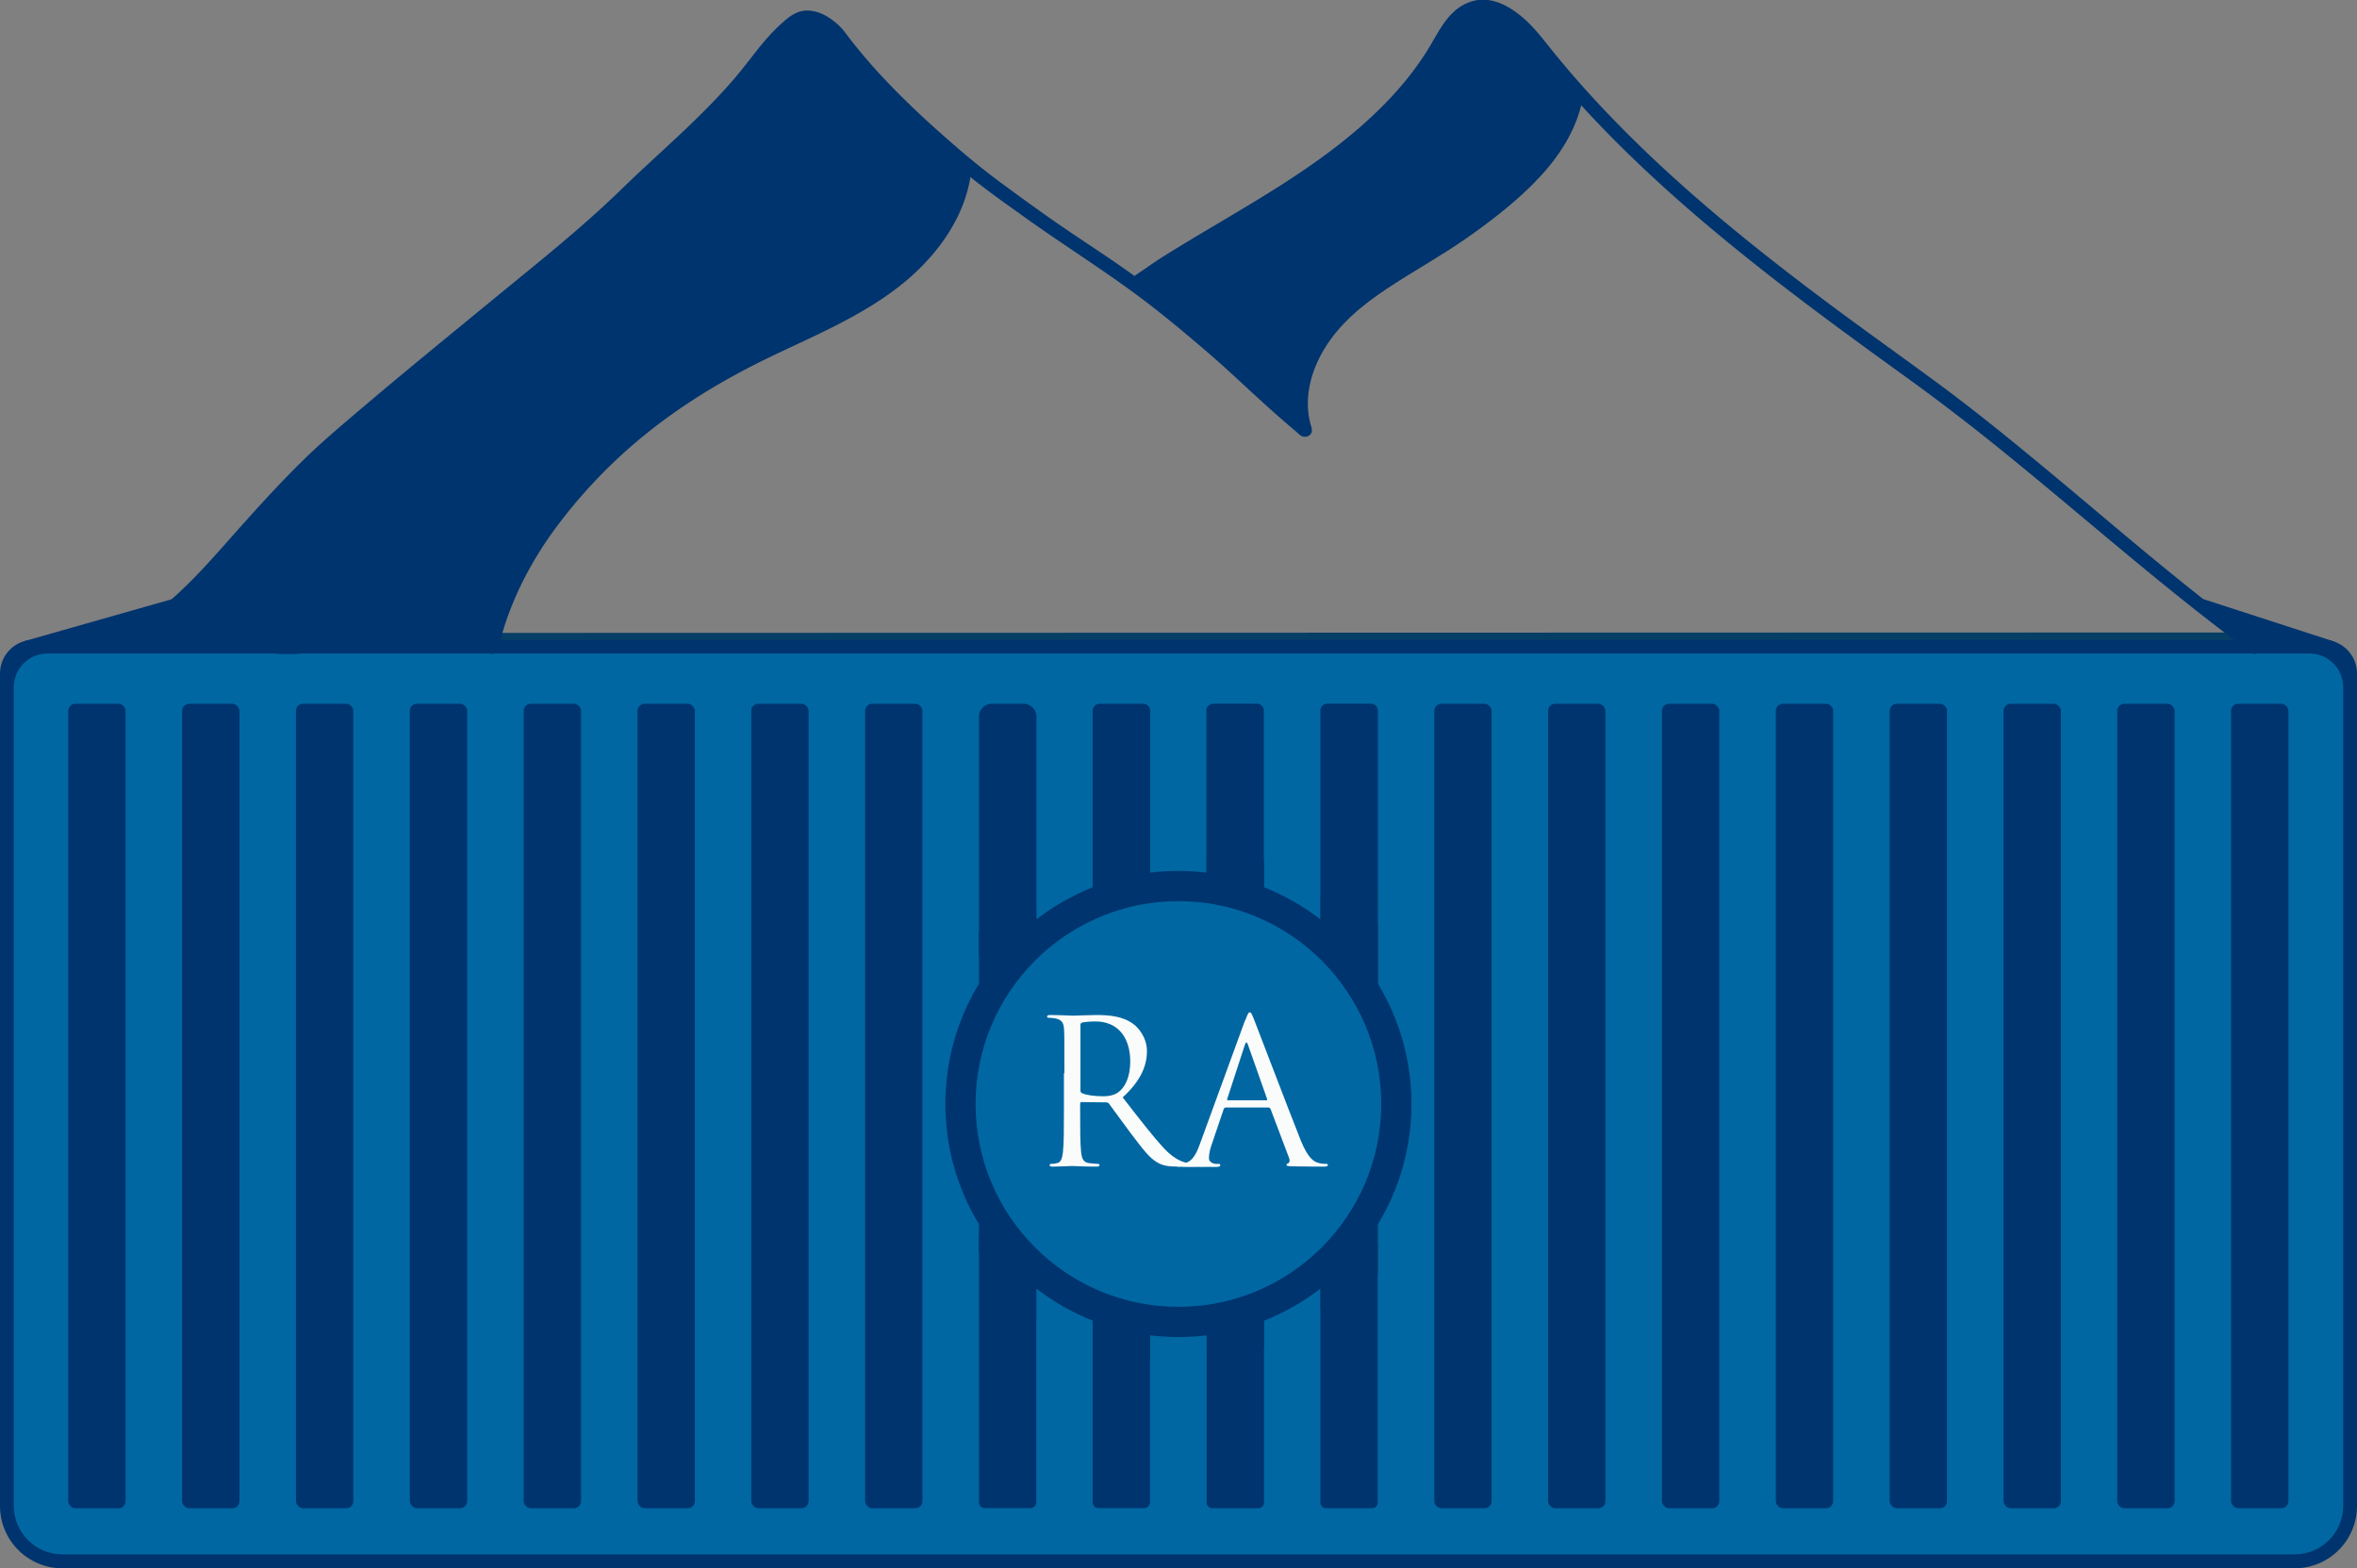 <svg xmlns="http://www.w3.org/2000/svg" id="Layer_2" data-name="Layer 2" viewBox="0 0 146.77 97.65"><rect x="0" y="0" width="146.77" height="97.65" fill="#808080" stroke="none"/><defs><style>.cls-3,.cls-4,.cls-5{stroke-width:0}.cls-3{fill:#00346e}.cls-4{fill:#fafcfc}.cls-5{fill:#231f20}</style></defs><g id="Imagotipo_final" data-name="Imagotipo final"><path fill="#0067a2" stroke-width="0" d="M.46 94.5.43 42.1l1.54-1.76 7.81-.06 133.93-.01 2.1.62.66 3.31-.15 50.18-1.19 2.1-2.92.66H2.91L.86 95.59l-.4-1.09z"/><path d="m2.98 40.34-1.39.17 1.94-.9 4.37-1.36 3.51-1.09-1.31 1.14-2.41 1.97-4.71.07zm135.21-.07h6.61l-.99-.59-6.29-2.17.67.92 1.63 1.41-1.63.43z" class="cls-3"/><path d="M10.36 38.97c-.72-.02-1.42.15-2.05.5-.3.16-.27.73.1.78.89.13 1.71-.13 2.54-.44.72-.28 1.53-.64 2.32-.51l.11-.84-2.88-.03.3.73 2.24-1.77c.16-.13.15-.41.03-.56a.42.42 0 0 0-.55-.11c-.81.45-1.54 1.03-2.18 1.7-.13.14-.16.35-.07.52.09.15.31.27.48.2.84-.35 1.54-.9 2.07-1.63.11-.15.06-.39-.07-.52-.14-.14-.34-.14-.52-.07-.57.25-1.08.61-1.52 1.05-.34.35.09.91.52.67.33-.18.69-.26 1.07-.24.09 0 .18.02.26.04-.01 0 .07.02.06.02.04.03.04.01 0-.04-.04-.04-.05-.08-.02-.13.03-.09.02-.1-.02-.05h.02s-.05.02-.08.04c-.07.04-.06.04-.13.06-.55.17-1.24.22-1.42.89-.08.28.14.52.41.54 1.05.07 2.12-.09 3.1-.48l-.33-.78c-.95.64-2.12.95-3.26.79l-.11.84c1.67.07 3.33-.19 4.98-.45.21-.03.33-.28.31-.47-.03-.22-.2-.35-.42-.37-.9-.09-1.8-.19-2.69-.28-.76-.08-1.6-.21-2.27.25-.32.22-.24.84.22.8 2-.17 3.99-.47 5.95-.91.54-.12.31-.94-.23-.83-1.89.42-3.8.71-5.72.88l.22.8c.56-.39 1.37-.18 2-.12l2.53.27-.11-.84c-1.57.25-3.15.49-4.75.42-.21 0-.4.17-.42.37-.02.19.09.44.31.47 1.37.18 2.77-.1 3.92-.88.18-.12.26-.33.18-.53-.08-.18-.3-.33-.5-.25-.92.36-1.89.51-2.87.45l.41.54c.04-.14-.02.07.02-.05-.02.05.01 0 0 0 .02 0 .09-.05.11-.06.16-.06.33-.09.5-.13.39-.1.87-.29.99-.72.19-.66-.51-.91-1.02-.96-.54-.05-1.09.09-1.57.35l.52.67c.39-.39.84-.7 1.34-.92l-.59-.59c-.39.54-.94.98-1.56 1.24l.42.72c.59-.62 1.26-1.15 2.01-1.57l-.52-.67-2.24 1.77c-.31.24-.04.73.3.73l2.88.03c.47 0 .6-.76.11-.84-.89-.15-1.71.1-2.54.42-.72.28-1.53.65-2.33.54l.1.78c.5-.27 1.05-.4 1.62-.38s.55-.84 0-.86z" class="cls-3"/><path fill="#063f66" stroke-width="0" d="m23.92 39.41 114.99-.03 2.22.92-124.98.04 5.75-.96 2.02.03z"/><path d="M25.56 36.82c-1.26 1.04-2.63 1.97-4.18 2.49s-3.14.67-4.73.48c-.89-.11-1.76-.34-2.59-.67-.21-.08-.47.09-.53.3-.07.24.08.44.3.53 3.21 1.27 6.92.95 9.9-.78.87-.5 1.67-1.11 2.44-1.74.18-.15.15-.45 0-.61-.18-.18-.43-.15-.61 0zM58.77 8.88c-4.64.1-9.02 1.98-12.85 4.51-1.93 1.28-3.76 2.73-5.48 4.27s-3.37 3.23-4.8 5.08c-.79 1.02-1.51 2.09-2.15 3.21-.71 1.26-1.29 2.58-1.99 3.85-.27.48.47.91.74.43.61-1.11 1.13-2.27 1.73-3.38.54-1.01 1.16-1.99 1.83-2.92 1.34-1.85 2.91-3.52 4.58-5.07 3.28-3.03 6.99-5.82 11.14-7.53 2.3-.94 4.74-1.54 7.24-1.59.55-.01.55-.87 0-.86zm22.91 17.78c-.55-1.67-.11-3.44.77-4.91.95-1.59 2.4-2.77 3.92-3.78 1.64-1.09 3.37-2.03 4.98-3.16s3.2-2.36 4.54-3.8 2.43-3.19 2.71-5.18c.03-.23-.06-.46-.3-.53-.2-.05-.49.07-.53.3-.24 1.75-1.12 3.28-2.29 4.58-1.29 1.44-2.84 2.66-4.41 3.78-1.64 1.17-3.4 2.13-5.08 3.24-1.59 1.05-3.11 2.27-4.15 3.89s-1.65 3.84-1 5.81c.17.52 1 .3.83-.23z" class="cls-3"/><path d="m8.52 38.39 1.8 1.7 6.18-.08 4.05-.2 4.7.06 5.75-.03 2.2-6.08 5.51-6.52 9.01-5.75 7.45-3.57 4.07-4.59.86-3.03-.64-.62-.89-.73-1.76-1.6-4.95-5.29-1.65-.96-2.54 1.97-7.3 7.87L31 18.91l-7.09 6.02-6.4 5.77-5.8 6.31-3.19 1.38zm61.52-21.03 10.99 9.23c.23.19.57-.03.48-.32l-.65-2.08 1.17-2.15 2.46-3.53 5.42-3.62 5.46-3.6 3.16-5.44-3.95-4.39L92.14.27l-1.88 1.34-2.76 4.36-5.24 4.39-7.16 4.66-4.43 2.54-.63-.21z" class="cls-3"/><path d="M31.02 40.41c.63-2.7 1.87-5.18 3.49-7.41a31.92 31.92 0 0 1 5.95-6.17c2.31-1.83 4.87-3.34 7.53-4.62s5.57-2.48 7.98-4.36c2.08-1.62 3.87-3.88 4.4-6.51.07-.34.11-.68.14-1.03.02-.23-.21-.43-.43-.43-.25 0-.41.2-.43.43-.22 2.63-1.87 4.9-3.83 6.55-2.28 1.92-5.08 3.09-7.75 4.36s-5.27 2.74-7.64 4.55c-2.31 1.76-4.37 3.81-6.15 6.1s-3.06 4.62-3.83 7.28c-.1.34-.19.69-.27 1.03-.13.54.7.76.83.23z" class="cls-3"/><path d="M142.89 97.65H3.88C1.74 97.65 0 95.91 0 93.77V41.93c0-1.15.94-2.09 2.09-2.09h142.59c1.15 0 2.09.94 2.09 2.09v51.84c0 2.14-1.74 3.88-3.88 3.88zM.86 42.78v50.98c0 1.67 1.35 3.02 3.02 3.02h139.01c1.67 0 3.02-1.35 3.02-3.02V42.78c0-1.15-.94-2.09-2.09-2.09H2.95c-1.15 0-2.09.94-2.09 2.09z" class="cls-3"/><rect width="3.57" height="50.09" x="4.25" y="43.82" class="cls-3" rx=".44" ry=".44"/><rect width="3.57" height="50.09" x="11.34" y="43.82" class="cls-3" rx=".44" ry=".44"/><rect width="3.57" height="50.09" x="138.93" y="43.82" class="cls-3" rx=".44" ry=".44"/><rect width="3.57" height="50.09" x="131.84" y="43.82" class="cls-3" rx=".44" ry=".44"/><rect width="3.57" height="50.09" x="124.76" y="43.82" class="cls-3" rx=".44" ry=".44"/><rect width="3.57" height="50.09" x="117.67" y="43.82" class="cls-3" rx=".44" ry=".44"/><rect width="3.57" height="50.09" x="110.58" y="43.82" class="cls-3" rx=".44" ry=".44"/><rect width="3.57" height="50.09" x="103.49" y="43.82" class="cls-3" rx=".44" ry=".44"/><rect width="3.57" height="50.09" x="96.4" y="43.82" class="cls-3" rx=".44" ry=".44"/><rect width="3.57" height="50.09" x="89.31" y="43.82" class="cls-3" rx=".44" ry=".44"/><path d="M83.38 58.74c.55.95 1.77 1.43 2.36 2.4.02.03.04.07.06.1V44.25c0-.24-.2-.44-.44-.44h-2.7c-.24 0-.44.2-.44.44v13.54c0 .21.15.4.36.43.33.05.62.21.8.52zm.59 19.8c-.36.32-.93.79-1.57 1.18-.11.07-.18.18-.18.31v13.52c0 .2.16.36.36.36h2.85c.2 0 .36-.16.36-.36V77.63c0-.32-.39-.48-.62-.25-.38.4-.79.79-1.21 1.16zM78.11 56.6c.29.11.59-.1.59-.41V44.25c0-.24-.2-.44-.44-.44h-2.7c-.24 0-.44.2-.44.44v11.37c0 .23.18.42.41.43.9.05 1.71.22 2.56.54zm-2.97 25.67v11.28c0 .2.16.36.36.36h2.85c.2 0 .36-.16.36-.36v-11.8a.36.36 0 0 0-.48-.34c-.88.3-1.83.47-2.75.5-.19 0-.34.17-.34.36zm-3.52-26.96V44.26c0-.24-.2-.44-.44-.44h-2.7c-.24 0-.44.2-.44.44v11.63c0 .3.3.51.58.41.83-.3 1.73-.5 2.59-.56.23-.02.4-.21.4-.43zm-2.24 26.11a3.32 3.32 0 0 1-.78-.21l-.56.37v11.96c0 .2.16.36.36.36h2.85c.2 0 .36-.16.36-.36V82.11c0-.17-.12-.32-.28-.35-.65-.14-1.3-.26-1.95-.35zm-7.1-21.51c.56-.47 1.18-1.05 1.88-1.49.23-.15.38-.41.38-.68V44.62c0-.44-.36-.8-.8-.8h-1.98c-.44 0-.8.36-.8.8v14.69c0 .67.79 1.05 1.3.61l.01-.01zM60.96 77v16.54c0 .2.16.36.36.36h2.85c.2 0 .36-.16.36-.36V79.71c0-.11-.05-.21-.13-.28-1.01-.84-1.92-1.77-2.83-2.7-.23-.23-.62-.07-.62.25z" class="cls-3"/><rect width="3.57" height="50.09" x="53.87" y="43.82" class="cls-3" rx=".44" ry=".44"/><rect width="3.57" height="50.09" x="46.78" y="43.82" class="cls-3" rx=".44" ry=".44"/><rect width="3.57" height="50.09" x="39.7" y="43.82" class="cls-3" rx=".44" ry=".44"/><rect width="3.57" height="50.09" x="32.61" y="43.82" class="cls-3" rx=".44" ry=".44"/><rect width="3.57" height="50.09" x="25.52" y="43.82" class="cls-3" rx=".44" ry=".44"/><rect width="3.57" height="50.09" x="18.43" y="43.82" class="cls-3" rx=".44" ry=".44"/><path d="M66.28 66.82c0-1.95 0-2.3-.02-2.7-.02-.42-.12-.62-.54-.71-.1-.02-.31-.04-.42-.04-.05 0-.1-.02-.1-.07 0-.07.06-.1.2-.1.56 0 1.35.04 1.41.04.14 0 1.09-.04 1.47-.04.79 0 1.62.07 2.28.55.31.22.86.84.86 1.7 0 .92-.39 1.85-1.51 2.88 1.02 1.31 1.87 2.42 2.6 3.2.67.71 1.21.85 1.52.9.24.04.41.04.49.04.06 0 .11.04.11.07 0 .07-.07.1-.3.1h-.89c-.7 0-1.01-.06-1.34-.24-.54-.29-.97-.9-1.69-1.84-.52-.69-1.11-1.52-1.36-1.85-.05-.05-.09-.07-.16-.07l-1.54-.02c-.06 0-.09.04-.09.1v.3c0 1.2 0 2.18.06 2.71.04.36.11.64.49.69.17.02.45.05.56.05.07 0 .1.04.1.07 0 .06-.06.1-.2.1-.69 0-1.47-.04-1.54-.04-.01 0-.8.04-1.17.04-.14 0-.2-.02-.2-.1 0-.04.02-.07.1-.07.11 0 .26-.02.37-.05.25-.05.31-.32.36-.69.06-.52.06-1.51.06-2.71v-2.2zm1 1.09c0 .06.02.11.09.15.19.11.76.2 1.31.2.3 0 .65-.04.94-.24.44-.3.76-.97.76-1.92 0-1.56-.82-2.5-2.16-2.5-.37 0-.71.04-.84.07-.06.02-.1.07-.1.15v4.08z" class="cls-4"/><path d="M77.55 63.52c.15-.41.2-.49.27-.49s.12.06.27.45c.19.47 2.15 5.63 2.91 7.53.45 1.11.81 1.31 1.07 1.39.19.06.37.07.5.07.07 0 .12.01.12.07 0 .07-.11.1-.25.1-.19 0-1.1 0-1.96-.02-.24-.01-.37-.01-.37-.09 0-.05.04-.07.09-.09.07-.02.15-.14.07-.34l-1.16-3.07s-.05-.07-.11-.07h-2.68c-.06 0-.1.04-.12.1l-.75 2.21c-.11.31-.17.61-.17.84 0 .25.26.36.47.36h.12c.09 0 .12.02.12.07 0 .07-.07.1-.19.1-.3 0-.84-.04-.97-.04s-.82.04-1.41.04c-.16 0-.24-.02-.24-.1 0-.05.05-.07.11-.07.09 0 .26-.01.36-.02.57-.07.82-.55 1.05-1.17l2.83-7.75zm1.3 4.99c.06 0 .06-.04.05-.09l-1.19-3.37c-.06-.19-.12-.19-.19 0l-1.1 3.37c-.02.06 0 .09.04.09h2.38z" class="cls-4"/><path d="M61.11 76.21c-1.37-2.25-2.09-4.83-2.09-7.47s.72-5.23 2.09-7.47l.68.42c-1.29 2.12-1.98 4.56-1.98 7.06s.68 4.94 1.98 7.06l-.68.42z" class="cls-5"/><path d="M65.22 80.57a14.456 14.456 0 0 1-4.11-4.35l.68-.42a13.71 13.71 0 0 0 3.88 4.11l-.45.66z" class="cls-5"/><path d="M73.38 83.11c-2.94 0-5.76-.88-8.16-2.54l.46-.66a13.5 13.5 0 0 0 7.71 2.4c7.48 0 13.57-6.09 13.57-13.57s-6.09-13.57-13.57-13.57c-4.77 0-9.1 2.43-11.59 6.51l-.68-.42c2.63-4.32 7.22-6.9 12.27-6.9 7.92 0 14.37 6.45 14.37 14.37S81.31 83.1 73.39 83.1z" class="cls-5"/><path d="M6.83 40.68c2.81-.9 5.04-3.15 6.98-5.28 2.23-2.46 4.38-5.03 6.87-7.23 5.19-4.58 10.67-8.81 15.92-13.33.67-.58 1.35-1.15 2-1.75.61-.55 1.18-1.15 1.78-1.71 1.18-1.11 2.39-2.19 3.54-3.32s2.23-2.27 3.21-3.53c.44-.57.88-1.14 1.37-1.67.23-.25.46-.49.71-.72s.57-.56.93-.6c.69-.08 1.39.5 1.78 1.01.47.62.96 1.22 1.47 1.81.99 1.14 2.04 2.21 3.14 3.24s2.29 2.07 3.47 3.07 2.54 1.95 3.84 2.88c2.64 1.89 5.41 3.59 7.97 5.59 1.24.97 2.44 1.98 3.63 3.01s2.41 2.21 3.63 3.3c.6.54 1.21 1.06 1.82 1.58.42.36 1.02-.25.61-.61-1.28-1.09-2.49-2.24-3.73-3.37s-2.43-2.14-3.68-3.17-2.45-1.98-3.73-2.9c-1.35-.97-2.75-1.86-4.12-2.8s-2.67-1.88-3.98-2.85-2.51-1.99-3.71-3.06a54.708 54.708 0 0 1-3.3-3.16 35.677 35.677 0 0 1-2.24-2.58c-.26-.32-.48-.68-.79-.96-.51-.47-1.14-.87-1.85-.91-.75-.05-1.28.41-1.8.89-1.06.97-1.85 2.18-2.78 3.27-2.16 2.54-4.74 4.67-7.12 6.99-2.5 2.43-5.27 4.62-7.96 6.83-2.7 2.22-5.41 4.42-8.07 6.68-1.33 1.13-2.67 2.25-3.91 3.48s-2.32 2.4-3.43 3.64c-2.06 2.28-4.07 4.8-6.71 6.45-.63.39-1.29.71-1.99.93-.52.17-.3.99.23.83z" class="cls-3"/><path d="M71.18 17.82c4.65-3.11 9.79-5.55 14.04-9.23 1.03-.89 1.99-1.84 2.85-2.89s1.57-2.22 2.3-3.38c.34-.55.76-1.12 1.39-1.36s1.29-.04 1.85.3c1.27.78 2.12 2.13 3.06 3.25 4.14 4.94 9.03 9.18 14.12 13.12 2.56 1.98 5.18 3.89 7.8 5.78 2.25 1.62 4.44 3.31 6.58 5.06 4.52 3.68 8.9 7.54 13.54 11.06.49.37.98.74 1.48 1.1.45.32.87-.42.43-.74-4.69-3.39-9.05-7.24-13.51-10.93-2.14-1.77-4.3-3.52-6.54-5.17-2.6-1.91-5.23-3.77-7.8-5.72-5.18-3.92-10.2-8.12-14.5-13.01A55.13 55.13 0 0 1 96.7 3.2c-.48-.59-.93-1.19-1.47-1.73-.95-.94-2.3-1.84-3.69-1.35s-1.94 1.87-2.65 3c-.73 1.17-1.59 2.24-2.55 3.23-3.92 4.06-9.09 6.61-13.82 9.57-.6.37-1.29.87-1.88 1.26-.46.3.08.93.54.63zM60.96 58.01v4.25l3.57-4.4v-1.25l-3.57 1.4zm7.09-2.28v-1.85l3.57-1.67v2.75l-3.57.77zm7.09-1.01v-1.06h3.57v2.16l-3.57-1.1zm7.09 2.87v-1.77l3.57 1.77v4.2l-3.57-4.2zm0 21.94v1.99l3.57-2.19v-4.05l-3.57 4.25zm-3.52 4.32v-2.01l-3.57.64v1.72l3.57-.35zm-10.66-2.16v1.42l3.57 1.68v-2.31l-3.57-.79zm-7.09-6.04v2.33l3.57 4.25v-2.58l-3.57-4z" class="cls-3"/><path d="M73.38 83.25c-8 0-14.51-6.51-14.51-14.51s6.51-14.51 14.51-14.51 14.51 6.51 14.51 14.51-6.51 14.51-14.51 14.51zm0-27.14c-6.96 0-12.63 5.66-12.63 12.63s5.66 12.63 12.63 12.63 12.63-5.67 12.63-12.63-5.66-12.63-12.63-12.63zm63.81-18.81 8.17 2.65-.05.24-5.89-.12-2.23-2.77z" class="cls-3"/><path d="M73.66 72.64s2.2.06 2.29-.02-2.29-.1-2.29-.1v.12z" class="cls-4"/><path d="m10.73 37.3-9.28 2.64 2.57.2 7.3-2.35-.59-.49z" class="cls-3"/></g></svg>